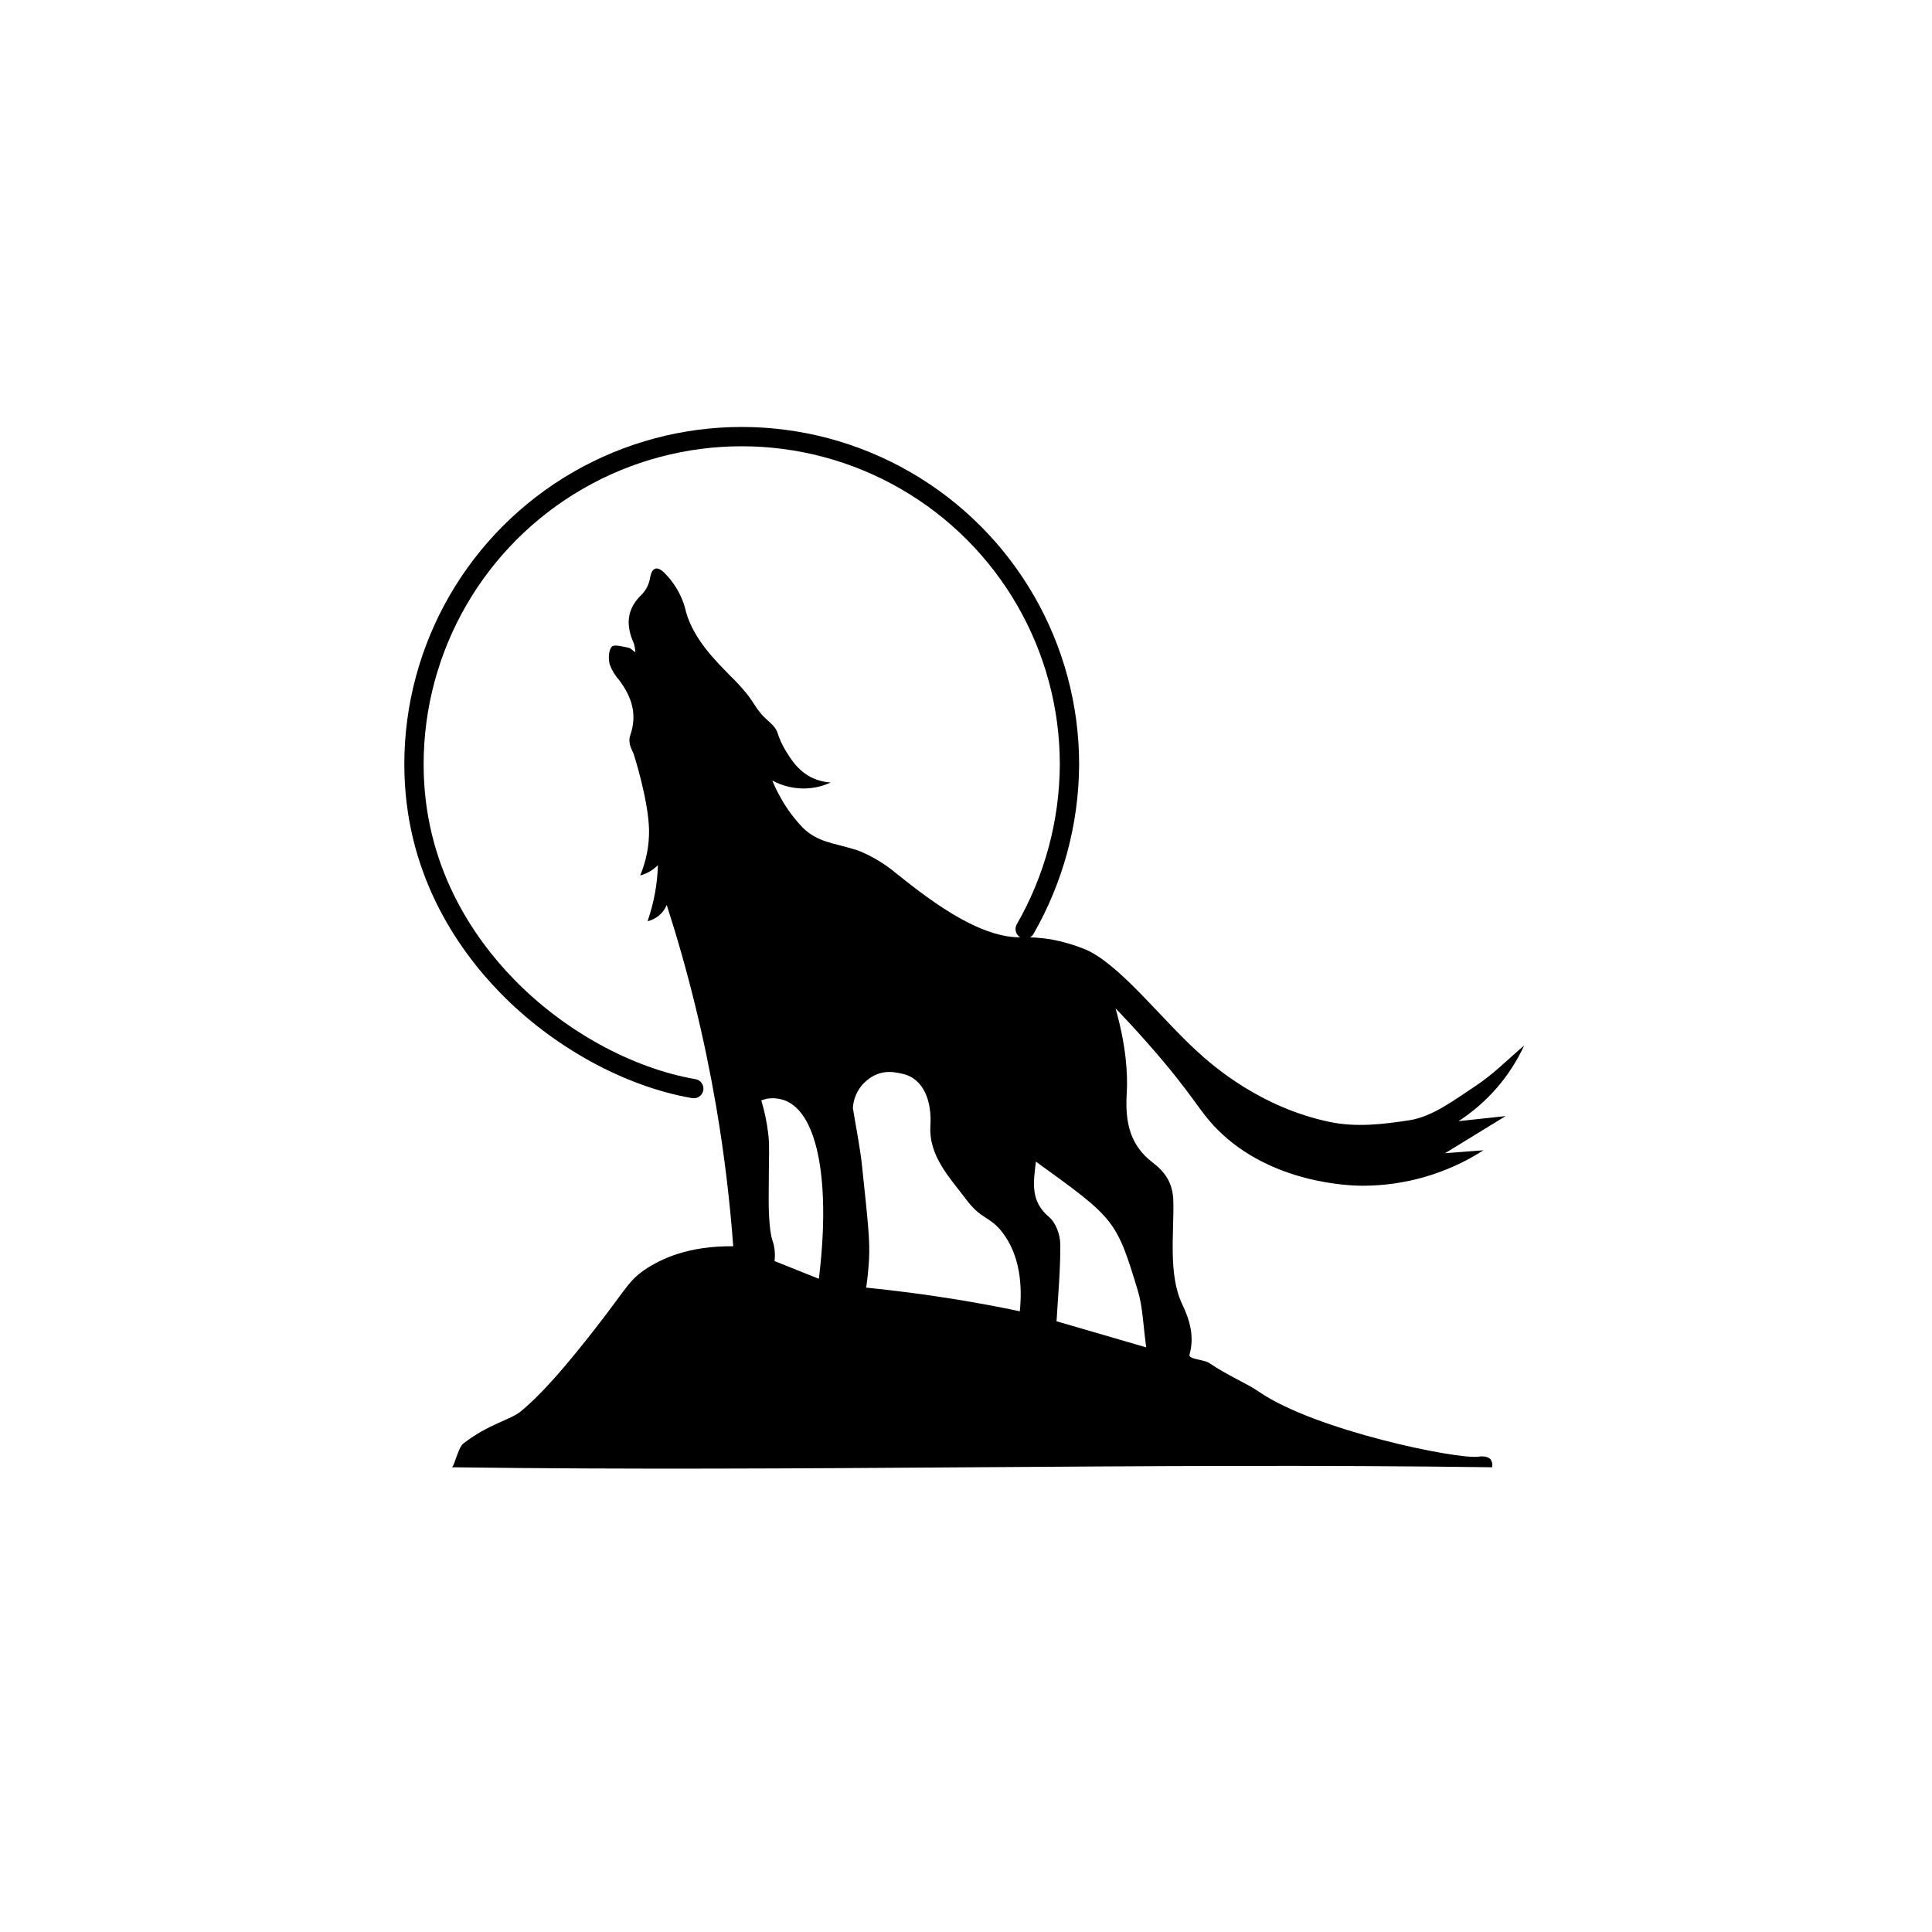 <?xml version="1.0" encoding="UTF-8"?>
<!-- Uploaded to: ICON Repo, www.svgrepo.com, Generator: ICON Repo Mixer Tools -->
<svg fill="#000000" width="800px" height="800px" version="1.1" viewBox="144 144 512 512" xmlns="http://www.w3.org/2000/svg">
 <g>
  <path d="m327.82 435.01c-0.141 0.016-0.289 0.016-0.43 0-17.84-3.078-36.852-13.531-50.871-27.938-11.57-11.898-25.367-32.059-25.367-60.508l-0.004 0.004c0-31.945 17.043-61.465 44.707-77.438 27.668-15.973 61.75-15.973 89.418 0 27.664 15.973 44.707 45.492 44.707 77.438-0.074 15.824-4.269 31.359-12.172 45.066-0.754 1.129-2.258 1.469-3.426 0.777-1.168-0.688-1.594-2.168-0.973-3.375 7.438-12.922 11.387-27.559 11.453-42.469 0-30.117-16.066-57.945-42.148-73.004-26.082-15.059-58.219-15.059-84.301 0-26.082 15.059-42.148 42.887-42.148 73.004 0 26.734 13.008 45.727 23.922 56.945 13.285 13.668 31.262 23.559 48.07 26.469h-0.004c1.328 0.203 2.269 1.398 2.156 2.738-0.113 1.336-1.246 2.356-2.59 2.328z"/>
  <path d="m338.31 474.27c-0.848-11.492-2.273-23.91-4.527-37.098v0.004c-3.098-18.07-7.469-35.895-13.086-53.344-0.906 2.168-2.801 3.769-5.09 4.301 0.848-2.426 1.508-4.914 1.969-7.441 0.449-2.457 0.707-4.941 0.777-7.438-1.285 1.328-2.906 2.277-4.695 2.746 1.613-3.844 2.414-7.977 2.344-12.145-0.188-7.871-3.887-19.473-4.074-20.043-0.277-0.855-1.664-2.727-0.895-4.969 1.918-5.578 0.363-10.203-2.953-14.621v-0.004c-1.109-1.219-1.965-2.648-2.519-4.199-0.355-1.484-0.305-3.68 0.57-4.633 0.648-0.699 2.953 0 4.457 0.266 0.461 0.07 0.867 0.57 1.801 1.219h0.004c-0.059-0.789-0.191-1.57-0.406-2.332-2.203-4.859-1.969-9.191 2.184-13.078 1.121-1.199 1.855-2.707 2.109-4.332 0.461-2.688 1.781-3.168 3.551-1.543 1.617 1.562 2.981 3.371 4.043 5.352 0.902 1.688 1.566 3.492 1.969 5.363 2.035 7.016 7.43 12.477 11.73 16.836 1.469 1.418 2.856 2.922 4.152 4.5 2.035 2.527 1.969 3.039 3.938 5.481 1.406 1.73 3.738 3.07 4.359 5l-0.004-0.004c0.543 1.73 1.301 3.383 2.254 4.922 0.984 1.535 3 5.285 7.164 7.184 1.484 0.672 3.078 1.062 4.703 1.148-1.969 0.914-4.09 1.445-6.258 1.566-3.207 0.164-6.394-0.559-9.219-2.086 0.664 1.598 1.422 3.148 2.273 4.652 1.602 2.867 3.566 5.512 5.844 7.875 3.856 3.769 8 4.016 13.234 5.59 0.668 0.18 1.328 0.402 1.969 0.668 2.941 1.23 5.707 2.84 8.234 4.781 8.855 7.113 22.477 17.996 34.047 17.988 2.793-0.09 5.59 0.094 8.344 0.551 3.031 0.566 5.996 1.43 8.859 2.578 8.965 3.738 19.758 17.852 29.52 26.844 4.922 4.574 17.297 15.066 35.078 18.883 7.43 1.605 14.641 0.648 21.48-0.383 6.211-0.984 12.043-5.5 17.594-9.152 4.594-3.019 8.531-7.047 12.793-10.668-3.789 8.203-9.824 15.16-17.406 20.066l12.488-1.348-16.051 9.84 10.176-0.777c-9.578 6.152-20.727 9.414-32.109 9.395-3.102 0-24.09-0.512-38.375-14.879-5.106-5.144-6.199-8.855-18.008-22.316-3.731-4.25-6.887-7.617-9.004-9.789 2.766 9.789 3.285 17.297 2.953 22.633-0.473 7.703 0.984 13.656 6.781 18.125 3.305 2.527 5.434 5.352 5.57 10.262 0.227 8.492-1.445 19.57 2.441 27.551 1.879 3.938 3.207 8.363 1.852 13.164-0.363 1.27 3.797 1.277 5.195 2.215 5.5 3.68 9.633 5.188 13.176 7.617 15.047 10.32 52.398 17.918 58.055 17.23 0.441-0.051 2.488-0.363 3.387 0.738h-0.008c0.406 0.605 0.547 1.348 0.387 2.059-91.875-1.25-183.75 1.258-275.63 0 0.668-0.59 1.684-5.246 2.953-6.258 6.582-5.156 12.555-6.309 15.254-8.543 2.527-2.098 7.008-6.148 14.848-15.812 13.137-16.168 12.91-18.164 17.879-21.648 4.434-3 11.637-6.426 23.574-6.309zm31.715-36.613c0.848 5.324 1.969 10.617 2.488 15.961 1.484 13.992 2.055 19.277 1.789 24.098-0.176 3.148-0.492 5.746-0.758 7.519 7.598 0.758 15.578 1.781 23.883 3.129 5.832 0.953 11.445 1.996 16.836 3.141 0.66-6.66 0.168-14.762-4.734-21.059-3.188-4.094-5.531-3.297-9.418-8.492-4.398-5.902-10.035-11.504-9.543-19.68 0.375-6.121-1.566-12.41-7.41-13.707-2.176-0.48-6.348-1.543-10.391 2.648v-0.004c-1.641 1.762-2.613 4.043-2.742 6.445zm77.734 63.41c-0.816-5.816-0.895-10.609-2.223-15.027-5.688-18.793-6.09-19.098-27.012-34.195-0.648 5.492-1.543 10.48 3.504 14.691 1.789 1.496 2.953 4.734 2.953 7.184 0.07 6.887-0.609 13.844-0.984 20.43zm-100.63-65.879-1.379 0.414c0.871 2.891 1.488 5.856 1.84 8.855 0.375 3.227 0.168 4.094 0.117 17.297 0 1.152 0 8 0.984 10.934 0.277 0.77 0.465 1.57 0.562 2.379 0.137 1.039 0.137 2.094 0 3.129l11.75 4.695c3.07-24.816 0-43.945-9.102-47.301-1.531-0.543-3.176-0.68-4.773-0.402z"/>
 </g>
</svg>